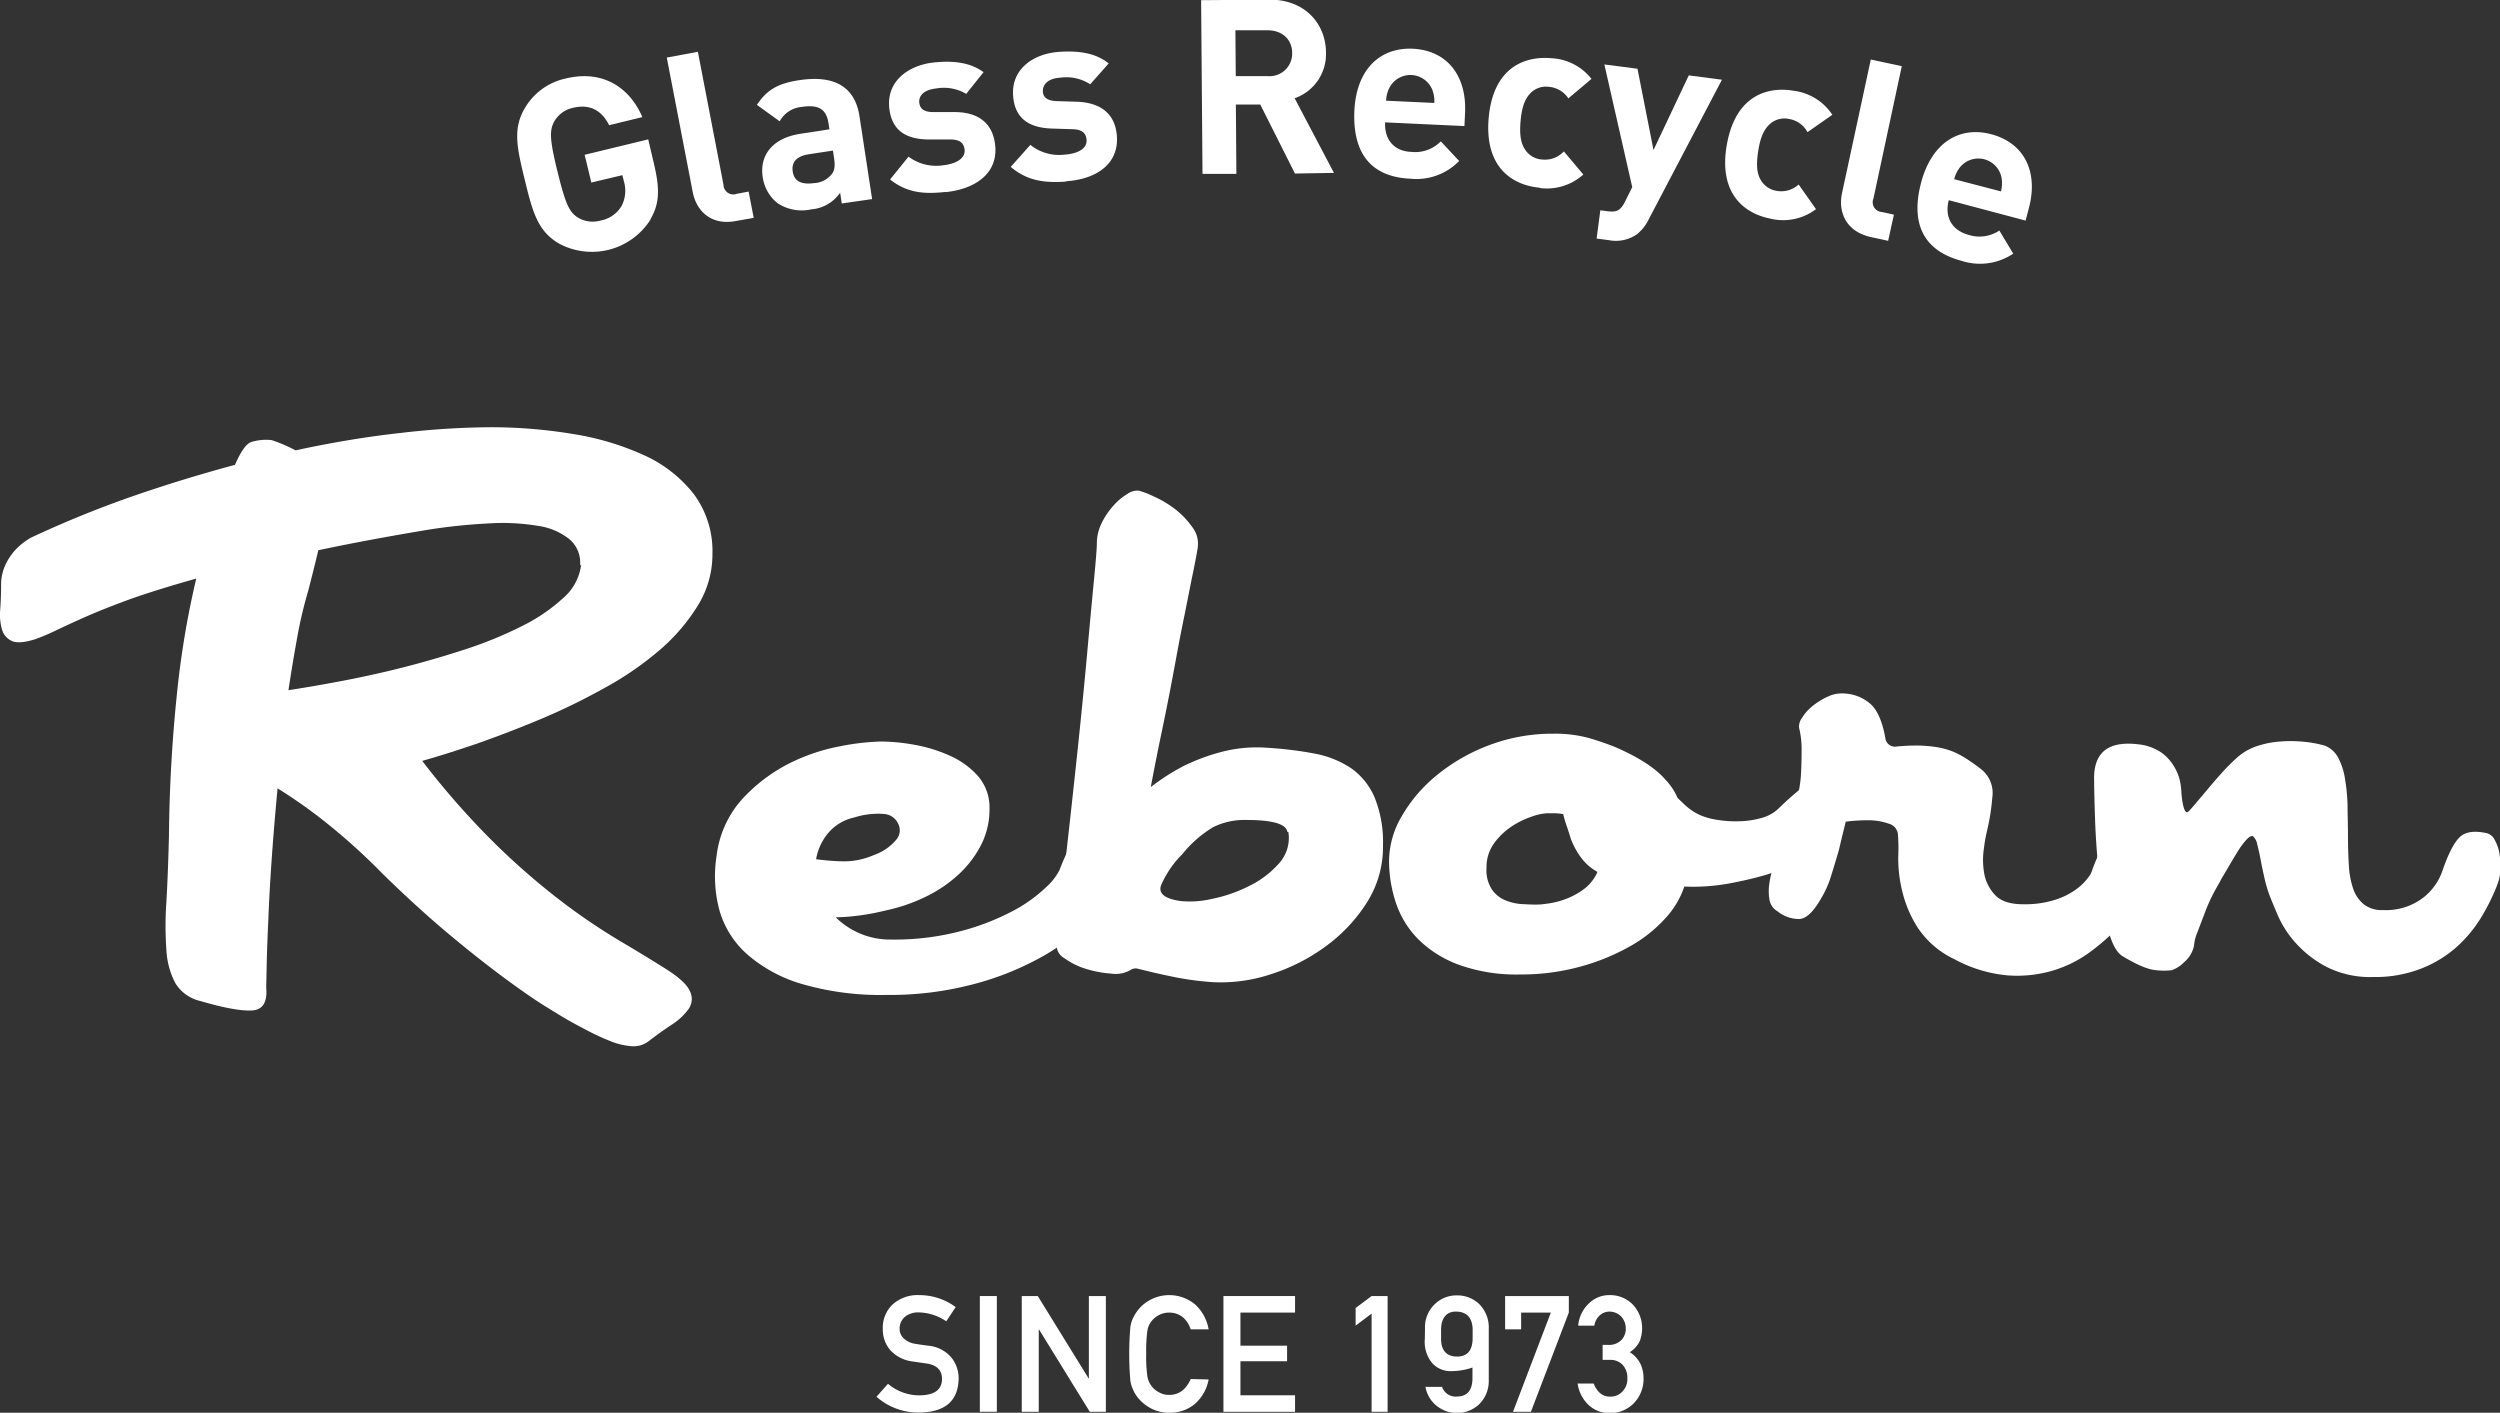 <?xml version="1.0" encoding="utf-8"?>
<svg xmlns="http://www.w3.org/2000/svg" xmlns:xlink="http://www.w3.org/1999/xlink" viewBox="0 0 432.49 244.4">
  <rect x="0" y="0" width="432.49" height="244.4" fill="#333333" stroke="none"/>
  <defs>
    <style>
      .cls-1 {
        fill: none;
      }

      .cls-2 {
        clip-path: url(#clip-path);
      }

      .cls-3 {
        fill: #fff;
      }
    </style>
    <clipPath id="clip-path" transform="translate(-23.75 -13.42)">
      <rect class="cls-1" width="480" height="271.25"/>
    </clipPath>
  </defs>
  <title>Asset 1</title>
  <g id="Layer_2" data-name="Layer 2">
    <g id="Contents_For" data-name="Contents For">
      <g id="Reborn-fromPamphlet">
        <g class="cls-2">
          <g class="cls-2">
            <path class="cls-3" d="M147,109.35a16.85,16.85,0,0,1-2.59,8.93,32.84,32.84,0,0,1-6.72,7.75,55.29,55.29,0,0,1-9.53,6.5q-5.39,3-10.92,5.31t-10.93,4.21q-5.39,1.84-9.52,3a138.53,138.53,0,0,0,12.84,14.55A122.71,122.71,0,0,0,121,169.44a107.65,107.65,0,0,0,9.81,6.65q4.5,2.66,8,4.87c2.37,1.48,3.79,2.78,4.28,3.91a3,3,0,0,1-.22,3.11,10.67,10.67,0,0,1-2.95,2.73c-1.33.88-2.64,1.82-3.91,2.8a4.3,4.3,0,0,1-3.11.89,12.3,12.3,0,0,1-3.61-.89,40.28,40.28,0,0,1-3.69-1.69c-1.24-.64-2.29-1.21-3.18-1.7s-2.31-1.36-4.28-2.58-4.36-2.88-7.16-4.95-6-4.58-9.53-7.53-7.33-6.4-11.37-10.34a108,108,0,0,0-10.78-9.67,89.46,89.46,0,0,0-7.53-5.25q-.59,6.21-1,12t-.59,10.48c-.14,3.15-.25,5.79-.29,7.9s-.08,3.52-.08,4.21q.3,3.69-2.51,3.84c-1.87.09-4.82-.44-8.86-1.63a6.85,6.85,0,0,1-4.35-3.09,13.79,13.79,0,0,1-1.55-5.69,58.7,58.7,0,0,1,0-8.42q.28-5,.44-11.44a260.5,260.5,0,0,1,1.62-26.73,154.14,154.14,0,0,1,3.1-17.72Q51,115.4,46.46,117c-3,1.09-5.54,2.1-7.61,3s-3.79,1.72-5.17,2.36A35.51,35.51,0,0,1,29.84,124c-1.86.59-3.22.69-4.06.3a3.12,3.12,0,0,1-1.69-2,9.24,9.24,0,0,1-.3-3.47c.1-1.37.15-2.75.15-4.13a8.14,8.14,0,0,1,.81-3.69,10.15,10.15,0,0,1,1.85-2.66,11.48,11.48,0,0,1,2.51-1.92A185.42,185.42,0,0,1,46.6,99.3q8.94-3.09,17.8-5.46,1.47-3.39,2.73-3.92a8.53,8.53,0,0,1,3.62-.36,25.67,25.67,0,0,1,4.13,1.77q9.6-2.07,18.09-3a139.46,139.46,0,0,1,15.58-1A87,87,0,0,1,123,88.52a47.47,47.47,0,0,1,12.26,3.69,22.87,22.87,0,0,1,8.49,6.65A16.52,16.52,0,0,1,147,109.2Zm-22.9,1.91a5.32,5.32,0,0,0-1.77-4.5,11.22,11.22,0,0,0-5.46-2.36,37.18,37.18,0,0,0-8.42-.44,98.53,98.53,0,0,0-10.63,1.1q-10.63,1.77-19,3.55c-.49,2.06-1.08,4.43-1.77,7.09a72.74,72.74,0,0,0-1.85,7.82q-.81,4.42-1.55,9.3c2.56-.39,5.56-.9,9-1.55s7-1.42,10.71-2.36,7.33-2,10.92-3.17a69.84,69.84,0,0,0,9.75-4,30.56,30.56,0,0,0,7.16-4.87,9.09,9.09,0,0,0,3.1-5.76Z" transform="translate(-23.75 -13.42)"/>
            <path class="cls-3" d="M216.49,166.49a21.67,21.67,0,0,1-4.28,6.13,35,35,0,0,1-8,6.2,50.53,50.53,0,0,1-11.82,4.8,56.69,56.69,0,0,1-15.28,1.92,48.79,48.79,0,0,1-14.48-1.85,25.19,25.19,0,0,1-9.52-5.09,16,16,0,0,1-4.87-7.6,22.59,22.59,0,0,1-.52-9.53,17.77,17.77,0,0,1,4.5-9.89,28.85,28.85,0,0,1,8-6.06,33.45,33.45,0,0,1,8.86-3,41.83,41.83,0,0,1,7.09-.82,33.72,33.72,0,0,1,5.91.59,25.83,25.83,0,0,1,6.12,1.92,14.19,14.19,0,0,1,4.81,3.55,8.32,8.32,0,0,1,1.92,5.61,13.54,13.54,0,0,1-1.48,6.27,18.35,18.35,0,0,1-4,5.18,23.41,23.41,0,0,1-5.76,3.83,29.52,29.52,0,0,1-6.79,2.29,39.76,39.76,0,0,1-8.57,1.18,13.65,13.65,0,0,0,4.07,2.74,13.35,13.35,0,0,0,5.53,1.1,45.07,45.07,0,0,0,12.11-1.48A42.17,42.17,0,0,0,199,171a25.65,25.65,0,0,0,5.68-4.06,10.4,10.4,0,0,0,2.36-3c1.08-2.85,2.09-4.75,3-5.68s2.49-1.16,4.65-.67c1.09.2,1.85,1.18,2.29,3a9.92,9.92,0,0,1-.52,5.9m-37.36-10.63a2.87,2.87,0,0,0-2.36-1.62,13.39,13.39,0,0,0-5.17.59,8.23,8.23,0,0,0-4.57,2.73,9.58,9.58,0,0,0-2.07,4.5,40.82,40.82,0,0,0,4.65.37,12.86,12.86,0,0,0,5.39-1.11,8.69,8.69,0,0,0,3.84-2.65,2.48,2.48,0,0,0,.29-2.81" transform="translate(-23.75 -13.42)"/>
            <path class="cls-3" d="M263,159.85a17.84,17.84,0,0,1-2.81,9.74A27.7,27.7,0,0,1,253,177.2a32.61,32.61,0,0,1-9.53,4.8,27.4,27.4,0,0,1-9.89,1.33,51.53,51.53,0,0,1-6.35-.82c-1.67-.34-3-.63-4.06-.88l-2.44-.59a1.63,1.63,0,0,0-1.47.22,5.08,5.08,0,0,1-3.25.59,19.15,19.15,0,0,1-4.36-.81,12.69,12.69,0,0,1-3.76-1.85,2.6,2.6,0,0,1-1.33-2.66q.15-.89.66-6.05t1.33-12.41q.81-7.23,1.7-15.65t1.55-15.72q.66-7.32,1.18-12.7t.52-6.57a7.94,7.94,0,0,1,.81-3.47,12.82,12.82,0,0,1,2-3,10.15,10.15,0,0,1,2.44-2.07,3.07,3.07,0,0,1,2-.59,15.21,15.21,0,0,1,2.59,1,18.09,18.09,0,0,1,3.62,2.14,14.09,14.09,0,0,1,3,3.1,4.71,4.71,0,0,1,1,3.55c-.11.79-.4,2.36-.89,4.72s-1,5.07-1.63,8.12-1.2,6.28-1.84,9.67-1.26,6.5-1.85,9.31-1.23,6-1.92,9.67a38.21,38.21,0,0,1,5.76-3.69,35.69,35.69,0,0,1,6.35-2.36,24,24,0,0,1,8.12-.74,64,64,0,0,1,8.13,1,17,17,0,0,1,6.27,2.51,11.9,11.9,0,0,1,4.06,5A20.47,20.47,0,0,1,263,159.7Zm-16.54-2.51q-.3-2.07-7.09-2.07a12.23,12.23,0,0,0-5.76,1.25,20.33,20.33,0,0,0-5.32,4.66,17.37,17.37,0,0,0-3.68,5.39c-.5,1.42.63,2.34,3.39,2.73a16.9,16.9,0,0,0,5.39-.37,25,25,0,0,0,6.42-2.22A16.53,16.53,0,0,0,245,162.8a6.54,6.54,0,0,0,1.63-5.46Z" transform="translate(-23.75 -13.42)"/>
            <path class="cls-3" d="M341.42,147.88c.59.6.79,1.65.59,3.18a13.55,13.55,0,0,1-1.85,4.95,21.79,21.79,0,0,1-4.35,5.16,17.4,17.4,0,0,1-6.94,3.7q-2.52.74-6.06,1.4a35,35,0,0,1-7.68.52,15.16,15.16,0,0,1-3.32,5.53,24.11,24.11,0,0,1-6.2,4.88,37.61,37.61,0,0,1-8.57,3.47A38.74,38.74,0,0,1,286.63,182a29.22,29.22,0,0,1-10.56-1.7,19.48,19.48,0,0,1-7-4.43,16.29,16.29,0,0,1-3.84-6.28,23.09,23.09,0,0,1-1.18-7.38,15.53,15.53,0,0,1,2.21-7.61,25.61,25.61,0,0,1,6.06-7.08,32.07,32.07,0,0,1,9-5.17,30.85,30.85,0,0,1,11.22-2,21.91,21.91,0,0,1,6.35.82c1.77.54,3.25,1.06,4.43,1.55q6.06,2.66,8.57,5.61a10.6,10.6,0,0,1,2.06,3.1c.49.49,1,1,1.63,1.55a9.46,9.46,0,0,0,2.51,1.55,12.45,12.45,0,0,0,2.88.74,19.26,19.26,0,0,0,3.83.22,15.17,15.17,0,0,0,3.77-.59,6.66,6.66,0,0,0,2.95-1.7,54.38,54.38,0,0,1,5.91-5q2.51-1.77,4-.3m-41.5,16.25a8.52,8.52,0,0,1-2.43-2.07,13.24,13.24,0,0,1-2-3.54q-.3-1-.66-2.07c-.25-.69-.47-1.43-.67-2.22a10.19,10.19,0,0,0-1.47-.14h-1.33a9.51,9.51,0,0,0-2.66.59,14.86,14.86,0,0,0-3.47,1.7,11.94,11.94,0,0,0-3,2.88,7,7,0,0,0-1.33,4.28,6.16,6.16,0,0,0,1,3.84,5.33,5.33,0,0,0,2.44,1.84,9,9,0,0,0,2.8.59c.93.05,1.65.08,2.14.08s1.06,0,2-.15a13.34,13.34,0,0,0,3.11-.74,12.59,12.59,0,0,0,3.24-1.7,7.35,7.35,0,0,0,2.44-3Z" transform="translate(-23.75 -13.42)"/>
            <path class="cls-3" d="M395.32,166.49a16.69,16.69,0,0,1-1.55,2.88,29.45,29.45,0,0,1-3.4,4.29,37.42,37.42,0,0,1-5,4.42,21,21,0,0,1-6.5,3.25,21.83,21.83,0,0,1-7.9.82,23.81,23.81,0,0,1-9.15-2.81,15.61,15.61,0,0,1-6.28-5.39,20.65,20.65,0,0,1-2.73-6.43,23.88,23.88,0,0,1-.67-5.9,31.25,31.25,0,0,0-.07-4,2.11,2.11,0,0,0-1.55-1.7,10.41,10.41,0,0,0-3.1-.59,30.51,30.51,0,0,0-4.36.23c-.39,1.57-.79,3.19-1.18,4.87-.4,1.38-.84,2.86-1.33,4.43a16.83,16.83,0,0,1-1.77,4q-1.92,3.39-3.69,3.54a5.89,5.89,0,0,1-3.84-1.33,2.87,2.87,0,0,1-1.4-2.07,8.76,8.76,0,0,1,0-2.8,14.65,14.65,0,0,1,.66-2.74c.3-.83.54-1.5.74-2s.52-1.38,1-2.36a30.85,30.85,0,0,0,1.26-3.4c.39-1.28.76-2.61,1.1-4a23.59,23.59,0,0,0,.67-3.83c.09-1.38.14-2.88.14-4.51a15.53,15.53,0,0,0-.44-4.06,2.52,2.52,0,0,1,.52-1.7,7.81,7.81,0,0,1,1.84-2.06,12.07,12.07,0,0,1,2.66-1.63,5.71,5.71,0,0,1,2.95-.51,7.38,7.38,0,0,1,4.51,1.91q1.69,1.63,2.44,5.76a1.68,1.68,0,0,0,2.06,1.48c1.18-.1,2.17-.15,3-.15a22.34,22.34,0,0,1,4,.3,13.26,13.26,0,0,1,2.81.81,15.48,15.48,0,0,1,2.29,1.25c.74.5,1.5,1,2.29,1.63a5.25,5.25,0,0,1,2.06,5,36.84,36.84,0,0,1-.88,5.61,31,31,0,0,0-.59,3.32,13.49,13.49,0,0,0,.07,4.21,7.28,7.28,0,0,0,1.85,3.69q1.47,1.63,4.87,1.63a17.17,17.17,0,0,0,5.68-.81,12.8,12.8,0,0,0,3.62-1.85,9.62,9.62,0,0,0,2-2,3.32,3.32,0,0,0,.66-1.26q1.62-4.42,3.17-5.83c1-.93,2.64-1.16,4.8-.67,1.09.2,1.85,1.19,2.29,3a10.54,10.54,0,0,1-.51,6.05" transform="translate(-23.75 -13.42)"/>
            <path class="cls-3" d="M455.71,166.64A35.63,35.63,0,0,1,453,172.1a22.65,22.65,0,0,1-4.21,5.1,20.48,20.48,0,0,1-6.13,3.76,21.82,21.82,0,0,1-8.34,1.48,16.79,16.79,0,0,1-8.12-1.77,19,19,0,0,1-5.32-4.14,17.86,17.86,0,0,1-3.1-4.8c-.69-1.62-1.18-2.82-1.48-3.61a23.36,23.36,0,0,1-.81-2.81c-.24-1.08-.47-2.14-.66-3.17s-.4-1.92-.59-2.66a2.52,2.52,0,0,0-.74-1.41c-.3-.09-.69.13-1.18.67a14,14,0,0,0-1.55,2.14c-.55.89-1.09,1.8-1.63,2.73s-1,1.65-1.25,2.14-.72,1.26-1.26,2.29a29.06,29.06,0,0,0-1.47,3.33c-.45,1.18-.87,2.28-1.26,3.32a7.36,7.36,0,0,0-.59,2.29,5,5,0,0,1-1.7,2.88,5.67,5.67,0,0,1-2.14,1.4,11.8,11.8,0,0,1-2.73,0q-2-.15-5.69-2.36-1.77-1-2.73-5.25a78.19,78.19,0,0,1-1.48-9.15c-.34-3.3-.56-6.47-.66-9.53s-.15-5.21-.15-6.49q-.28-7.53,8.27-6.21a8.46,8.46,0,0,1,3.55,1.48,7.88,7.88,0,0,1,2.06,2.36,8.22,8.22,0,0,1,1,2.59,11.87,11.87,0,0,1,.22,2c.2,2.17.54,3.25,1,3.25.09,0,.42-.32,1-1l2-2.36c.79-.94,1.67-2,2.66-3.1a34.18,34.18,0,0,1,2.95-3,9.81,9.81,0,0,1,3.47-2,16.41,16.41,0,0,1,4.14-.8,22.64,22.64,0,0,1,4.13.07,19.5,19.5,0,0,1,3.47.66,4.48,4.48,0,0,1,2.29,2.07,11.49,11.49,0,0,1,1.18,3.62,33,33,0,0,1,.45,4.72c0,1.73.07,3.47.07,5.24s.05,3.45.15,5a14.79,14.79,0,0,0,.74,4.06,6,6,0,0,0,1.84,2.73,5.07,5.07,0,0,0,3.32,1,10.66,10.66,0,0,0,6.87-2.07,10.06,10.06,0,0,0,3.47-4.87q1.49-4.28,2.95-5.69c1-.93,2.56-1.15,4.73-.66a2.17,2.17,0,0,1,1.33,1.18,7.21,7.21,0,0,1,.81,2.37,12.81,12.81,0,0,1,.15,2.8,7.19,7.19,0,0,1-.52,2.51Z" transform="translate(-23.75 -13.42)"/>
            <path class="cls-3" d="M136.32,51.35a12,12,0,0,1-16,4.13c-3.61-2.2-4.45-5.47-5.8-11s-2.11-8.87.1-12.48a10.83,10.83,0,0,1,7-5c6.8-1.65,11.28,2,13.25,6.68l-5.74,1.4c-1.33-2.63-3.37-3.7-6.28-3a4.91,4.91,0,0,0-3.27,2.44c-.76,1.49-.76,3,.6,8.53s2,6.94,3.39,7.91a4.93,4.93,0,0,0,4,.63A5.36,5.36,0,0,0,131.31,49a5.73,5.73,0,0,0,.37-4.21l-.26-1.07L126.05,45l-1.16-4.8,11-2.67,1,4.26c1,4.22,1,6.84-.63,9.57" transform="translate(-23.75 -13.42)"/>
            <path class="cls-3" d="M151.07,51.65c-4.43.85-6.89-1.89-7.48-5L139.1,23.38l5.38-1,4.43,23a1.69,1.69,0,0,0,2.28,1.57l2.07-.39.88,4.55Z" transform="translate(-23.75 -13.42)"/>
            <path class="cls-3" d="M169.37,48.62l-.28-1.87a6.68,6.68,0,0,1-5,2.89,7.6,7.6,0,0,1-5.83-1.07A7,7,0,0,1,155.69,44c-.52-3.46,1.42-6.66,6.55-7.44l5-.77-.17-1.08c-.36-2.38-1.68-3.24-4.56-2.8a4.82,4.82,0,0,0-3.88,2.5l-3.94-2.85c1.77-2.66,3.7-3.72,7.33-4.27,6.13-.93,9.65,1.18,10.42,6.26l2.18,14.31Zm-1.52-9.15-4.13.63c-2.17.32-3.07,1.36-2.83,3s1.42,2.3,3.67,2a4.15,4.15,0,0,0,3.05-1.52c.55-.64.63-1.51.42-2.89Z" transform="translate(-23.75 -13.42)"/>
            <path class="cls-3" d="M187.38,46.62c-3.44.37-6.54.32-9.65-2.15l3.19-3.95A8,8,0,0,0,187,42c1.89-.21,3.79-1.05,3.62-2.68-.12-1.09-.74-1.79-2.53-1.77l-3.56,0c-3.9,0-6.51-1.43-6.94-5.45-.49-4.58,3.24-7.39,7.69-7.87,3.44-.36,6.32,0,8.62,1.67l-3,3.76a7.6,7.6,0,0,0-5.23-.93c-2.19.23-3,1.34-2.89,2.43s.82,1.65,2.47,1.65l3.47,0c4.37-.05,6.79,2,7.19,5.72.52,4.83-3.35,7.57-8.51,8.12" transform="translate(-23.75 -13.42)"/>
            <path class="cls-3" d="M208.15,44.84c-3.45.22-6.55,0-9.55-2.55L202,38.48a7.92,7.92,0,0,0,6,1.68c1.89-.12,3.83-.88,3.72-2.52-.06-1.1-.66-1.82-2.44-1.87l-3.56-.11c-3.9-.13-6.45-1.7-6.71-5.74-.3-4.59,3.55-7.24,8-7.53,3.45-.23,6.31.22,8.54,2L212.35,28a7.58,7.58,0,0,0-5.19-1.14c-2.19.14-3,1.21-3,2.3s.74,1.69,2.39,1.75l3.48.11c4.36.15,6.7,2.28,6.94,6,.31,4.85-3.66,7.43-8.84,7.76" transform="translate(-23.75 -13.42)"/>
            <path class="cls-3" d="M247.77,43.44l-6-11.94-4.22,0,.09,12-5.86,0-.24-30.05,11.78-.09c6.12-.05,9.78,4.11,9.82,9.13a8.09,8.09,0,0,1-5.42,7.93l6.8,12.91ZM243,18.66l-5.53,0,.06,7.93,5.53,0a3.91,3.91,0,0,0,4.23-4c0-2.32-1.71-3.95-4.29-3.93" transform="translate(-23.75 -13.42)"/>
            <path class="cls-3" d="M263.37,34.59c-.14,2.87,1.45,5,4.57,5.11A6.18,6.18,0,0,0,273,37.87l3.18,3.4a10.33,10.33,0,0,1-8.51,3.06c-5.18-.24-10-2.83-9.62-11.72.33-7.16,4.4-11,10.08-10.76,6.11.29,9.36,4.83,9.07,11.07l-.11,2.31Zm8.12-5.74a4.09,4.09,0,0,0-7.33-.34,5.33,5.33,0,0,0-.62,2.33l8.34.39a5.31,5.31,0,0,0-.39-2.38" transform="translate(-23.75 -13.42)"/>
            <path class="cls-3" d="M290.09,45.89c-4.37-.39-9.59-3.22-8.8-12.09s6.41-10.7,10.78-10.31a9.37,9.37,0,0,1,7,3.58l-4,3.37a4.47,4.47,0,0,0-3.38-2,3.76,3.76,0,0,0-3.23,1.15c-.94,1-1.44,2.41-1.65,4.73s0,3.85.79,5a3.77,3.77,0,0,0,3,1.7,4.44,4.44,0,0,0,3.69-1.41l3.37,4a9.41,9.41,0,0,1-7.49,2.34" transform="translate(-23.75 -13.42)"/>
            <path class="cls-3" d="M309,51.31a7.7,7.7,0,0,1-2,2.59,6.34,6.34,0,0,1-4.9,1.07l-2.14-.28.64-4.89,1.25.16c1.55.2,2.23-.1,3-1.61l1.27-2.56-4.82-21.22,5.73.74,2.77,14.06,6.1-12.91,5.74.75Z" transform="translate(-23.75 -13.42)"/>
            <path class="cls-3" d="M330.23,51.28c-4.32-.76-9.28-4-7.75-12.79s7.3-10.12,11.62-9.36a9.39,9.39,0,0,1,6.64,4.15l-4.3,3A4.44,4.44,0,0,0,333.25,34a3.77,3.77,0,0,0-3.32.88c-1,.89-1.64,2.28-2,4.56s-.29,3.85.36,5a3.82,3.82,0,0,0,2.83,2,4.47,4.47,0,0,0,3.79-1.1l3,4.26a9.4,9.4,0,0,1-7.66,1.7" transform="translate(-23.75 -13.42)"/>
            <path class="cls-3" d="M347.39,54.43c-4.42-1-5.61-4.44-5-7.49l5-23.22,5.36,1.15-4.9,22.89a1.69,1.69,0,0,0,1.48,2.34l2.06.45-1,4.53Z" transform="translate(-23.75 -13.42)"/>
            <path class="cls-3" d="M360.88,48.05c-.73,2.77.39,5.16,3.42,6a6.17,6.17,0,0,0,5.33-.75l2.4,4a10.32,10.32,0,0,1-8.95,1.24c-5-1.32-9.24-4.86-7-13.47,1.82-6.94,6.59-9.87,12.1-8.44,5.92,1.55,8.16,6.67,6.58,12.71l-.59,2.24ZM370,44.11a4.09,4.09,0,0,0-7.1-1.85,5.3,5.3,0,0,0-1.08,2.16l8.08,2.11a5.4,5.4,0,0,0,.1-2.42" transform="translate(-23.75 -13.42)"/>
            <path class="cls-3" d="M177.37,252.81a8.36,8.36,0,0,0,5.51,2q3.78-.06,3.84-2.8c0-1.49-.83-2.39-2.53-2.69l-2.57-.37a6.31,6.31,0,0,1-3.81-1.91,5.47,5.47,0,0,1-1.34-3.72,5.57,5.57,0,0,1,1.69-4.23,6.47,6.47,0,0,1,4.64-1.62,10.58,10.58,0,0,1,6.28,2.07L187.45,242a8.75,8.75,0,0,0-4.81-1.54,3.62,3.62,0,0,0-2.26.7,2.65,2.65,0,0,0-1,2.17,2.23,2.23,0,0,0,.65,1.57,3.69,3.69,0,0,0,2.09,1c.53.09,1.26.2,2.18.32a5.94,5.94,0,0,1,4,2,5.78,5.78,0,0,1,1.29,3.74q-.14,5.75-6.8,5.82a10.85,10.85,0,0,1-7.41-2.73Z" transform="translate(-23.75 -13.42)"/>
            <rect class="cls-3" x="169.51" y="224.21" width="2.94" height="20.02"/>
            <polygon class="cls-3" points="176.76 224.21 179.53 224.21 188.32 238.45 188.37 238.45 188.37 224.21 191.31 224.21 191.31 244.24 188.53 244.24 179.75 230 179.7 230 179.7 244.24 176.76 244.24 176.76 224.21"/>
            <path class="cls-3" d="M232.84,252.06a7.47,7.47,0,0,1-2.43,4.28,6.77,6.77,0,0,1-4.38,1.48,6.63,6.63,0,0,1-3.82-1.15,6.75,6.75,0,0,1-2.26-2.44c-.14-.31-.27-.6-.38-.87a5.35,5.35,0,0,1-.27-1.07,54.27,54.27,0,0,1,0-9.31,5.61,5.61,0,0,1,.65-1.91,6.82,6.82,0,0,1,2.26-2.47,7,7,0,0,1,8.4.58,7.63,7.63,0,0,1,2.23,4.21h-3.11a4.56,4.56,0,0,0-1.31-2.06,3.8,3.8,0,0,0-2.4-.84,3.9,3.9,0,0,0-1.78.43,3.68,3.68,0,0,0-1.23,1,3.41,3.41,0,0,0-.76,1.66,25.2,25.2,0,0,0-.21,4,24.51,24.51,0,0,0,.21,4,3.77,3.77,0,0,0,2,2.7,3.36,3.36,0,0,0,1.78.45c1.66,0,2.89-.91,3.71-2.74Z" transform="translate(-23.75 -13.42)"/>
            <polygon class="cls-3" points="211.65 224.21 224.04 224.21 224.04 227.07 214.59 227.07 214.59 232.8 222.66 232.8 222.66 235.49 214.59 235.49 214.59 241.38 224.04 241.38 224.04 244.24 211.65 244.24 211.65 224.21"/>
            <polygon class="cls-3" points="237.28 227.24 234.52 229.33 234.52 226.27 237.28 224.21 240.05 224.21 240.05 244.24 237.28 244.24 237.28 227.24"/>
            <path class="cls-3" d="M270.27,243.22A5.48,5.48,0,0,1,272,239a5.34,5.34,0,0,1,3.78-1.48,5.41,5.41,0,0,1,3.85,1.48,5.71,5.71,0,0,1,1.67,4.28v8.83a5.65,5.65,0,0,1-1.67,4.25,5.59,5.59,0,0,1-7.28.31,5.33,5.33,0,0,1-2-3.33h2.87a2.48,2.48,0,0,0,2.53,1.68c1.77,0,2.68-1,2.73-3.07V250a11.38,11.38,0,0,1-3.7.62,4.25,4.25,0,0,1-3.23-1.35,5.73,5.73,0,0,1-1.31-4.22Zm2.78,1.81c0,2,.94,3.05,2.72,3.07s2.69-1,2.74-3.07v-1.64c-.05-2-1-3-2.74-3.07s-2.69,1.06-2.72,3.07Z" transform="translate(-23.75 -13.42)"/>
            <polygon class="cls-3" points="260.38 224.21 271.4 224.21 271.4 227.07 264.84 244.24 261.74 244.24 268.29 227.07 263.15 227.07 263.15 229.97 260.38 229.97 260.38 224.21"/>
            <path class="cls-3" d="M301,246.08h1a2.93,2.93,0,0,0,2.21-.81,2.75,2.75,0,0,0,.79-2.05,3,3,0,0,0-.82-2.08,2.88,2.88,0,0,0-2-.82,2.5,2.5,0,0,0-1.62.6,3,3,0,0,0-1,1.84h-2.79a5.94,5.94,0,0,1,1.75-3.75,5,5,0,0,1,3.59-1.54,5.5,5.5,0,0,1,4.21,1.74,5.9,5.9,0,0,1,1.51,4,6.2,6.2,0,0,1-.41,2.22,4.6,4.6,0,0,1-1.72,1.91,5.06,5.06,0,0,1,1.83,2,5.66,5.66,0,0,1,.54,2.42,6,6,0,0,1-1.69,4.43,5.7,5.7,0,0,1-4.2,1.69,5.24,5.24,0,0,1-3.51-1.31,6.33,6.33,0,0,1-2-3.81h2.79a4,4,0,0,0,1.05,1.62,2.57,2.57,0,0,0,1.83.65,2.76,2.76,0,0,0,2.07-.87,3.11,3.11,0,0,0,.87-2.31,3.26,3.26,0,0,0-.87-2.37,2.94,2.94,0,0,0-2.13-.81H301Z" transform="translate(-23.75 -13.42)"/>
          </g>
        </g>
      </g>
    </g>
  </g>
</svg>